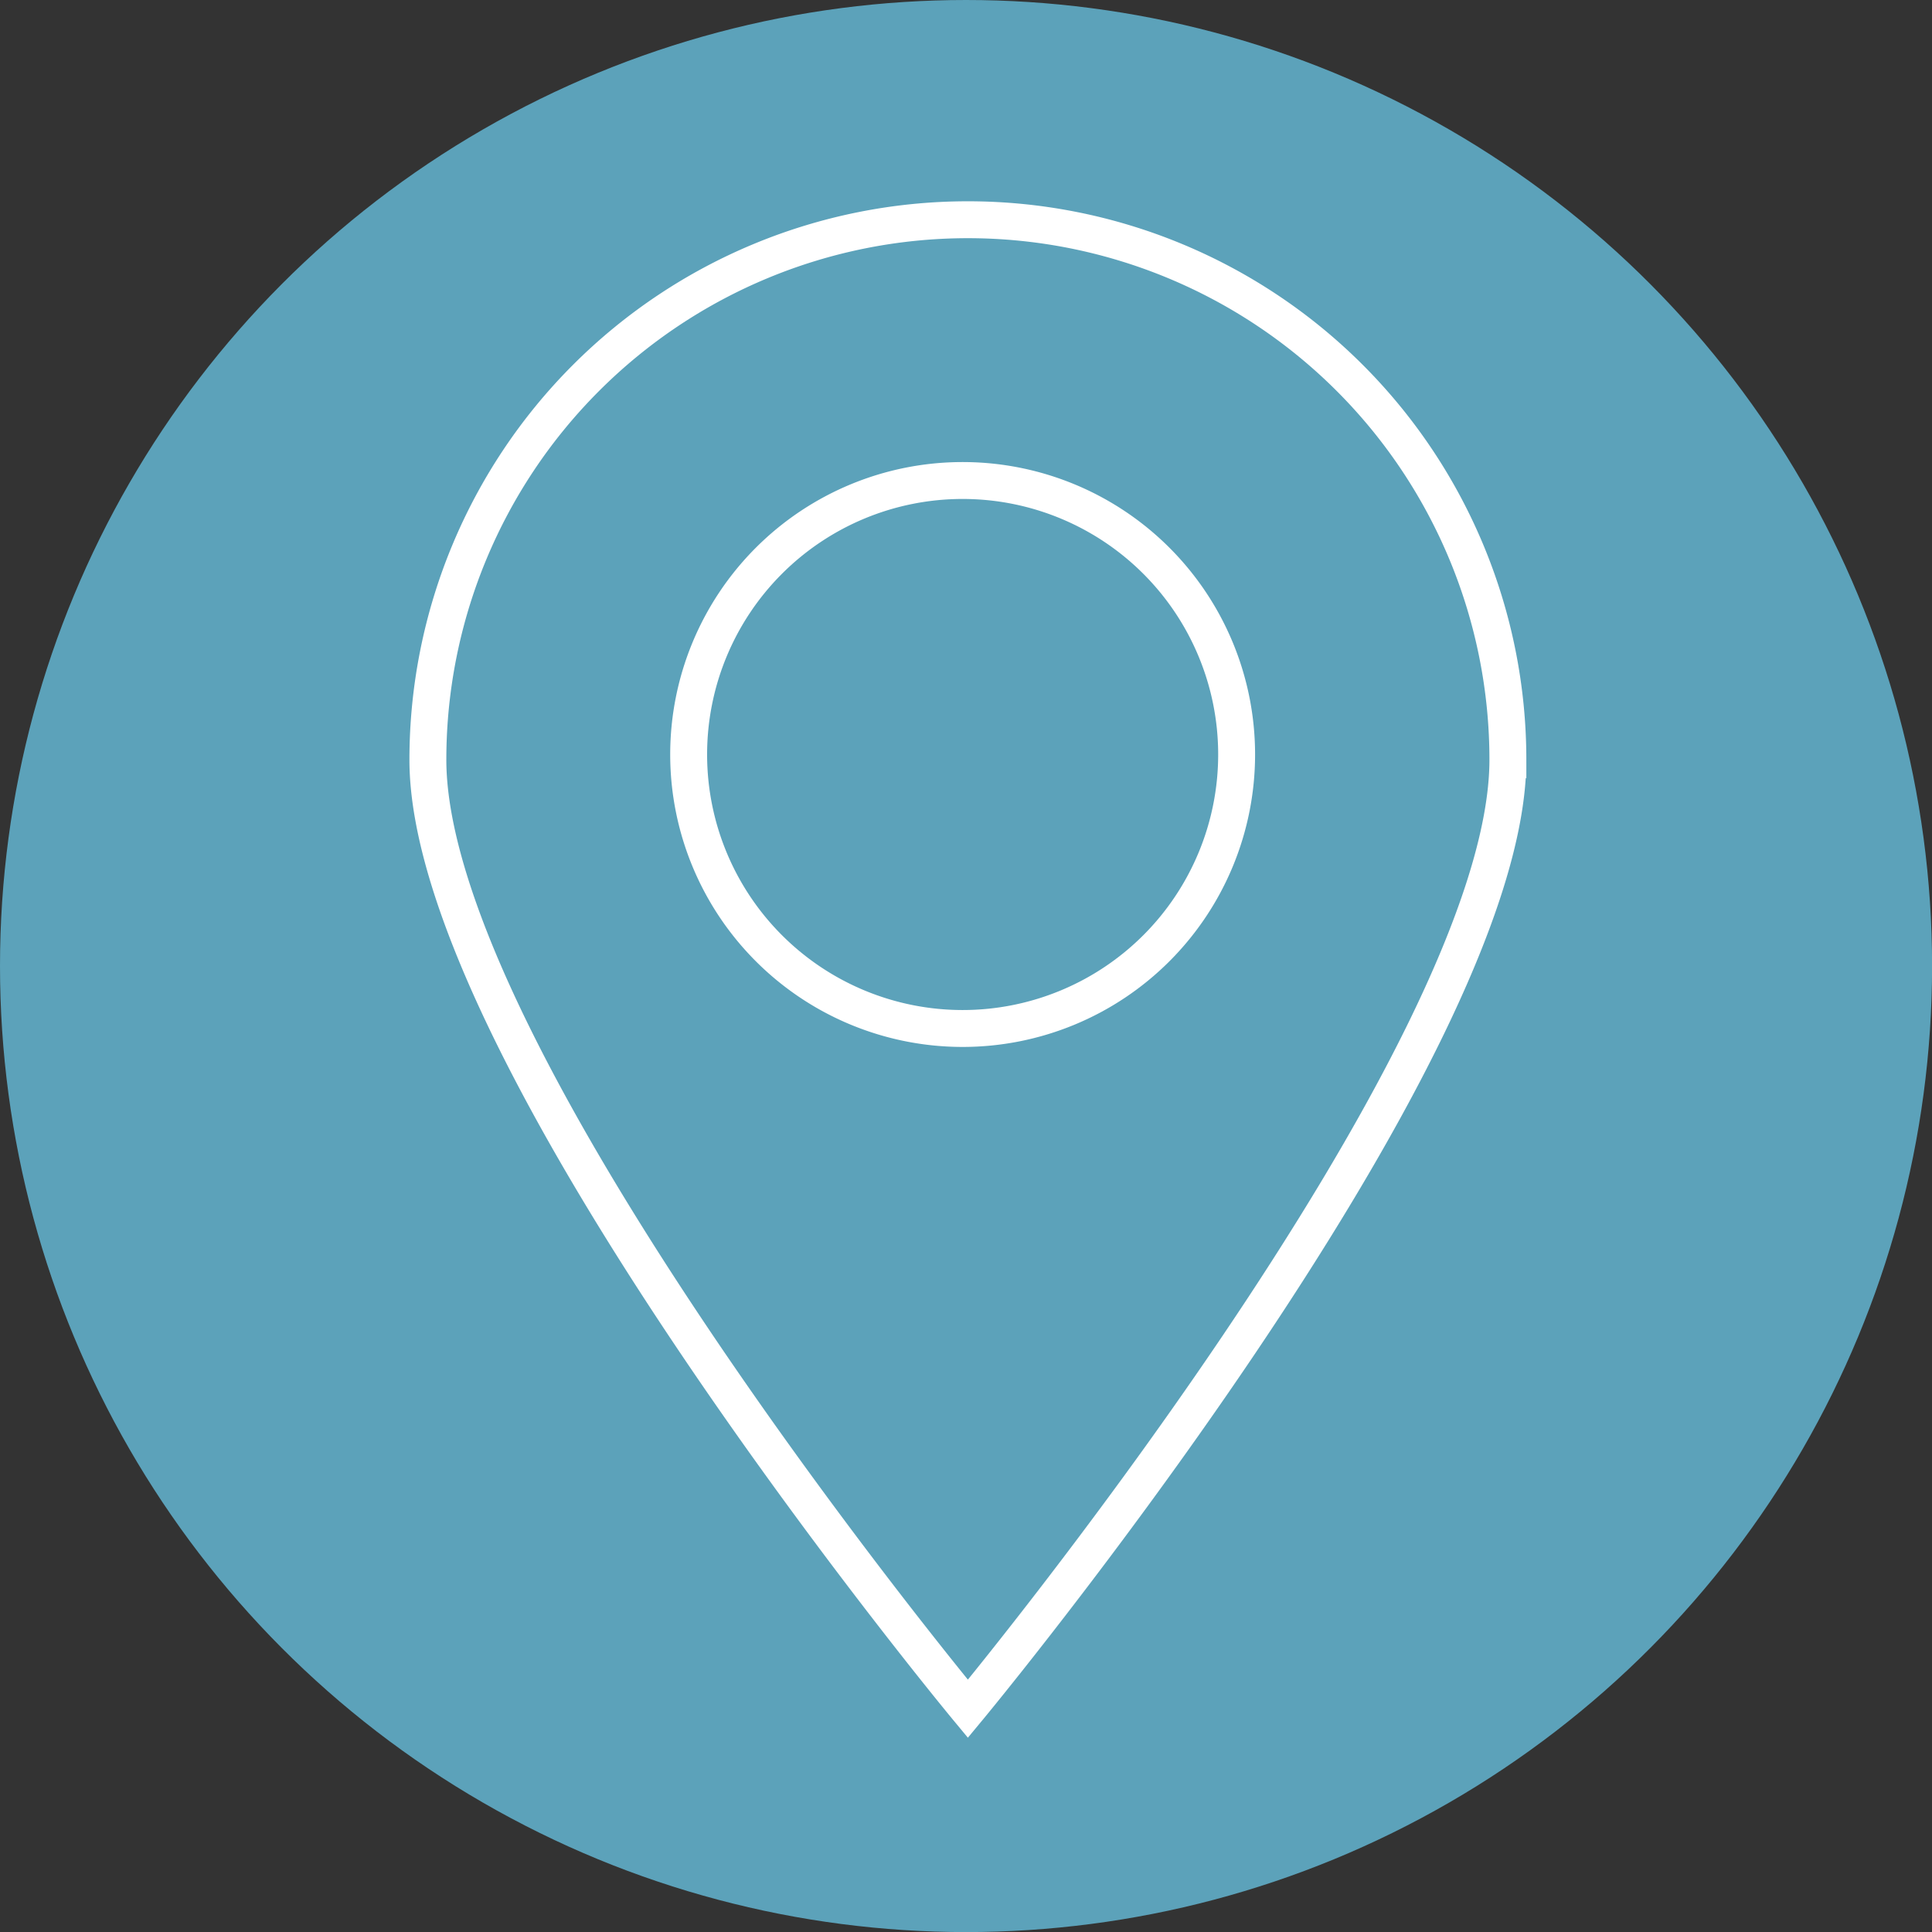 <svg xmlns="http://www.w3.org/2000/svg" viewBox="0 0 261.75 261.75"><rect x="0" y="0" width="261.75" height="261.75" fill="#333333" stroke="none"/><defs><style>.cls-1,.cls-2{fill:#5ca2ba;}.cls-2{stroke:#fff;stroke-width:5px;}</style></defs><title>jraasch-location</title><g id="Layer_3" data-name="Layer 3"><circle class="cls-1" cx="130.88" cy="130.88" r="130.88"/><path class="cls-2" d="M5435.89,5752.68s73.16-88.18,73.16-128.58a73.16,73.16,0,1,0-146.32,0C5362.73,5664.5,5435.89,5752.68,5435.89,5752.68Z" transform="translate(-5304.76 -5521.17)"/><path class="cls-2" d="M5435.18,5660.51a37.12,37.12,0,1,0-37.12-37.12A37.12,37.12,0,0,0,5435.18,5660.51Z" transform="translate(-5304.76 -5521.17)"/></g></svg>